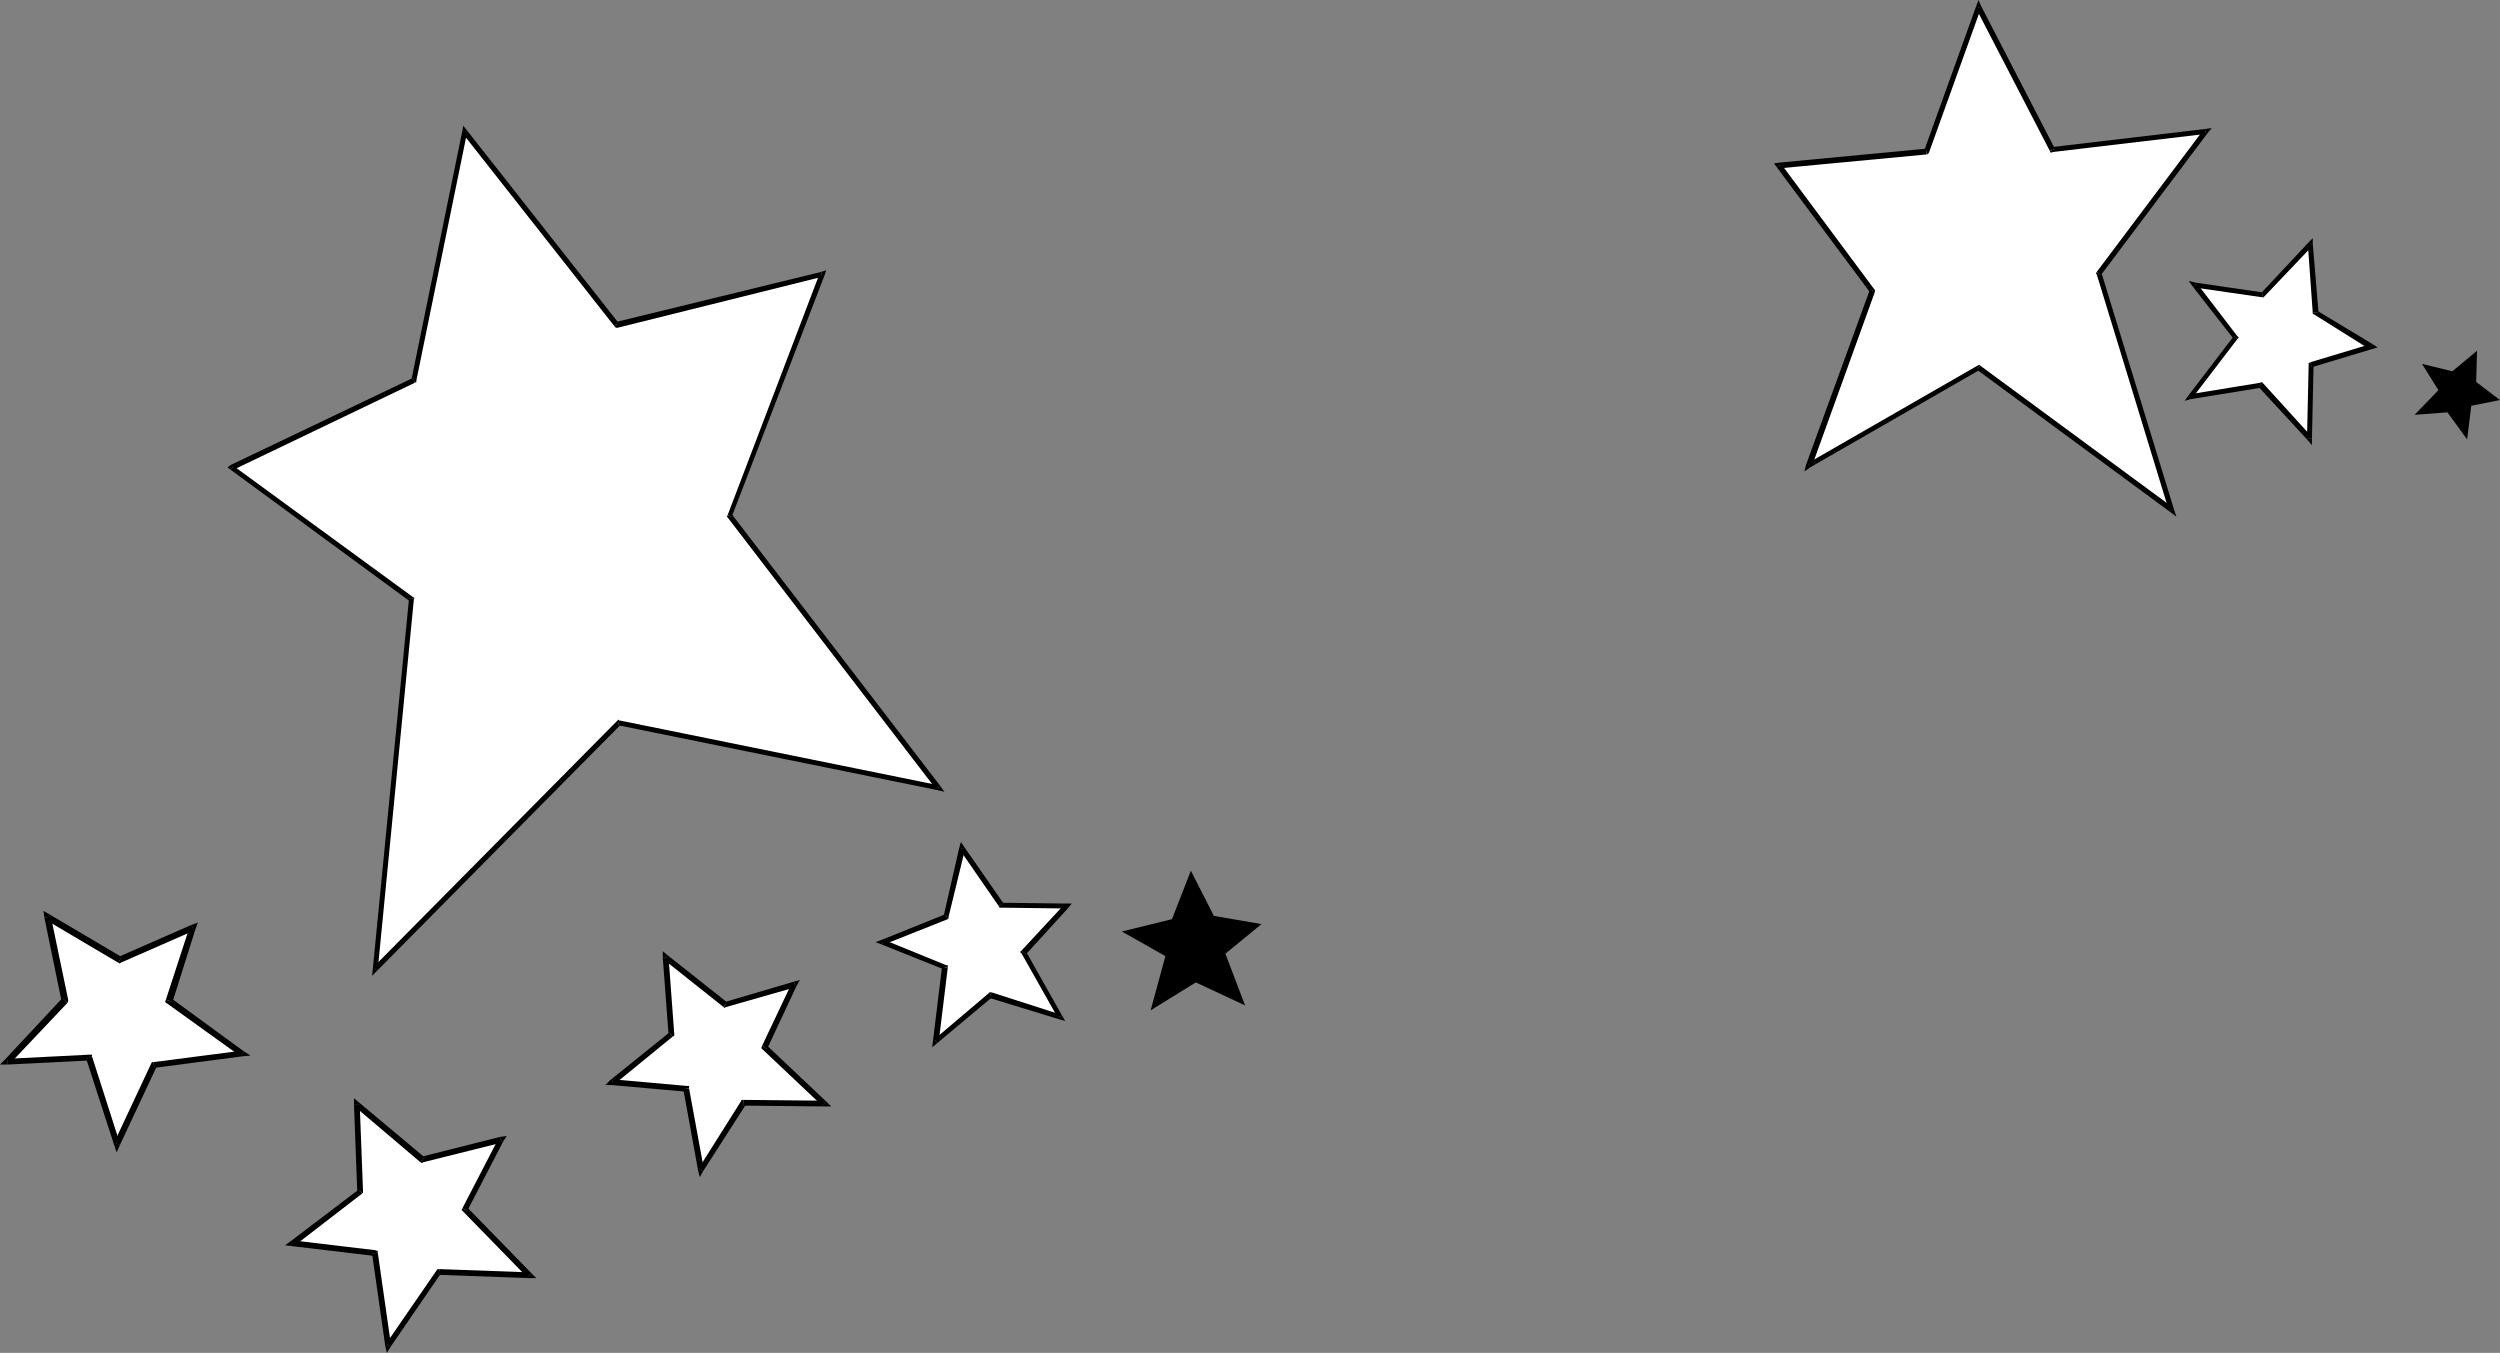 <?xml version="1.0" encoding="UTF-8" standalone="no"?>
<svg
   version="1.0"
   width="130.151mm"
   height="70.431mm"
   id="svg79"
   sodipodi:docname="Stars 03.wmf"
   xmlns:inkscape="http://www.inkscape.org/namespaces/inkscape"
   xmlns:sodipodi="http://sodipodi.sourceforge.net/DTD/sodipodi-0.dtd"
   xmlns="http://www.w3.org/2000/svg"
   xmlns:svg="http://www.w3.org/2000/svg">
  <rect width="100%" height="100%" fill="#808080" stroke="none"/>
  <sodipodi:namedview
     id="namedview79"
     pagecolor="#ffffff"
     bordercolor="#000000"
     borderopacity="0.25"
     inkscape:showpageshadow="2"
     inkscape:pageopacity="0.0"
     inkscape:pagecheckerboard="0"
     inkscape:deskcolor="#d1d1d1"
     inkscape:document-units="mm" />
  <defs
     id="defs1">
    <pattern
       id="WMFhbasepattern"
       patternUnits="userSpaceOnUse"
       width="6"
       height="6"
       x="0"
       y="0" />
  </defs>
  <path
     style="fill:#000000;fill-opacity:1;fill-rule:evenodd;stroke:none"
     d="m 234.32,171.322 -3.717,9.536 -9.858,2.424 8.565,4.849 -2.909,10.667 8.888,-5.495 9.696,4.526 -3.878,-10.182 7.11,-5.819 -9.373,-1.616 z"
     id="path1" />
  <path
     style="fill:#ffffff;fill-opacity:1;fill-rule:evenodd;stroke:none"
     d="m 91.465,25.86 -10.019,48.972 -35.875,17.132 35.39,25.86 -7.11,72.731 47.995,-48.326 62.862,12.768 -41.046,-53.498 18.099,-47.518 -40.4,9.859 z"
     id="path2" />
  <path
     style="fill:#000000;fill-opacity:1;fill-rule:evenodd;stroke:none"
     d="M 81.608,75.317 81.931,74.832 91.95,25.86 90.981,25.698 80.962,74.671 l 0.323,-0.323 0.323,0.97 0.323,-0.162 v -0.323 z"
     id="path3" />
  <path
     style="fill:#000000;fill-opacity:1;fill-rule:evenodd;stroke:none"
     d="m 45.894,91.641 v 0.808 l 35.714,-17.132 -0.323,-0.97 -35.875,17.132 v 0.97 -0.97 l -0.646,0.485 0.646,0.485 z"
     id="path4" />
  <path
     style="fill:#000000;fill-opacity:1;fill-rule:evenodd;stroke:none"
     d="m 81.446,117.825 -0.162,-0.323 -35.39,-25.86 -0.485,0.808 35.229,25.86 -0.162,-0.485 h 0.97 l 0.162,-0.162 -0.323,-0.162 z"
     id="path5" />
  <path
     style="fill:#000000;fill-opacity:1;fill-rule:evenodd;stroke:none"
     d="m 73.528,190.233 0.808,0.485 7.11,-72.893 h -0.97 l -7.11,72.731 0.808,0.485 -0.808,-0.485 -0.162,1.455 0.97,-0.97 z"
     id="path6" />
  <path
     style="fill:#000000;fill-opacity:1;fill-rule:evenodd;stroke:none"
     d="m 121.846,141.745 h -0.323 l -47.995,48.488 0.646,0.808 47.995,-48.488 -0.485,0.162 0.162,-0.97 -0.162,-0.162 -0.162,0.162 z"
     id="path7" />
  <path
     style="fill:#000000;fill-opacity:1;fill-rule:evenodd;stroke:none"
     d="m 184.224,155.322 0.485,-0.808 -62.862,-12.768 -0.162,0.97 62.862,12.768 0.485,-0.808 -0.485,0.808 1.293,0.323 -0.808,-1.131 z"
     id="path8" />
  <path
     style="fill:#000000;fill-opacity:1;fill-rule:evenodd;stroke:none"
     d="m 143.177,101.339 v 0.485 l 41.046,53.498 0.808,-0.646 -41.046,-53.498 v 0.485 l -0.808,-0.323 -0.162,0.323 0.162,0.162 z"
     id="path9" />
  <path
     style="fill:#000000;fill-opacity:1;fill-rule:evenodd;stroke:none"
     d="m 161.761,54.468 -0.485,-0.646 -18.099,47.518 0.808,0.323 18.261,-47.518 -0.646,-0.646 0.646,0.646 0.323,-0.97 -0.97,0.323 z"
     id="path10" />
  <path
     style="fill:#000000;fill-opacity:1;fill-rule:evenodd;stroke:none"
     d="m 120.877,64.165 0.646,0.323 40.238,-10.021 -0.162,-0.97 -40.4,9.859 0.485,0.162 -0.808,0.646 0.323,0.323 h 0.323 z"
     id="path11" />
  <path
     style="fill:#000000;fill-opacity:1;fill-rule:evenodd;stroke:none"
     d="m 91.95,25.86 -0.97,0.323 29.896,37.982 0.808,-0.646 -29.896,-37.982 -0.808,0.162 0.808,-0.162 -0.646,-0.808 -0.162,0.97 z"
     id="path12" />
  <path
     style="fill:#ffffff;fill-opacity:1;fill-rule:evenodd;stroke:none"
     d="M 389.294,1.455 379.113,29.739 350.025,32.487 368.448,57.215 355.843,91.641 389.294,72.408 427.27,100.369 413.049,53.821 433.896,25.86 403.838,29.416 Z"
     id="path13" />
  <path
     style="fill:#000000;fill-opacity:1;fill-rule:evenodd;stroke:none"
     d="m 379.113,30.386 0.485,-0.485 10.181,-28.284 -0.97,-0.323 -10.181,28.284 0.323,-0.323 0.162,1.131 0.323,-0.162 0.162,-0.323 z"
     id="path14" />
  <path
     style="fill:#000000;fill-opacity:1;fill-rule:evenodd;stroke:none"
     d="m 350.51,32.325 -0.485,0.808 29.088,-2.748 -0.162,-1.131 -28.926,2.748 -0.485,0.808 0.485,-0.808 -0.97,0.162 0.485,0.646 z"
     id="path15" />
  <path
     style="fill:#000000;fill-opacity:1;fill-rule:evenodd;stroke:none"
     d="m 368.932,57.377 -0.162,-0.485 -18.261,-24.567 -0.97,0.485 18.422,24.729 v -0.646 l 0.97,0.485 v -0.323 l -0.162,-0.162 z"
     id="path16" />
  <path
     style="fill:#000000;fill-opacity:1;fill-rule:evenodd;stroke:none"
     d="m 355.681,91.157 0.808,0.646 12.443,-34.426 -0.97,-0.485 -12.605,34.588 0.808,0.485 -0.808,-0.485 -0.323,1.293 1.131,-0.808 z"
     id="path17" />
  <path
     style="fill:#000000;fill-opacity:1;fill-rule:evenodd;stroke:none"
     d="m 389.617,71.923 h -0.485 l -33.451,19.233 0.485,0.808 33.451,-19.233 h -0.646 l 0.646,-0.808 -0.162,-0.162 -0.323,0.162 z"
     id="path18" />
  <path
     style="fill:#000000;fill-opacity:1;fill-rule:evenodd;stroke:none"
     d="m 426.785,100.531 0.808,-0.646 -37.976,-27.961 -0.646,0.808 37.976,27.961 0.808,-0.485 -0.808,0.485 1.293,0.97 -0.485,-1.455 z"
     id="path19" />
  <path
     style="fill:#000000;fill-opacity:1;fill-rule:evenodd;stroke:none"
     d="m 412.564,53.498 v 0.485 l 14.221,46.548 0.97,-0.323 -14.221,-46.386 -0.162,0.323 -0.808,-0.646 -0.162,0.323 0.162,0.162 z"
     id="path20" />
  <path
     style="fill:#000000;fill-opacity:1;fill-rule:evenodd;stroke:none"
     d="m 434.057,26.345 -0.485,-0.808 -21.008,27.961 0.808,0.646 21.008,-27.961 -0.485,-0.808 0.485,0.808 0.808,-0.97 -1.293,0.162 z"
     id="path21" />
  <path
     style="fill:#000000;fill-opacity:1;fill-rule:evenodd;stroke:none"
     d="m 403.353,29.739 0.646,0.162 30.058,-3.556 -0.162,-0.97 -30.058,3.556 0.485,0.323 -0.97,0.485 0.162,0.323 0.485,-0.162 z"
     id="path22" />
  <path
     style="fill:#000000;fill-opacity:1;fill-rule:evenodd;stroke:none"
     d="m 389.779,1.616 h -0.97 L 403.353,29.739 404.323,29.254 389.779,1.131 388.809,1.293 389.779,1.131 389.294,0 l -0.485,1.293 z"
     id="path23" />
  <path
     style="fill:#ffffff;fill-opacity:1;fill-rule:evenodd;stroke:none"
     d="m 130.896,188.455 1.131,15.031 -11.474,9.536 14.382,1.131 2.909,16.001 8.403,-13.092 h 15.837 l -11.635,-10.991 5.818,-12.284 -13.574,3.879 z"
     id="path24" />
  <path
     style="fill:#000000;fill-opacity:1;fill-rule:evenodd;stroke:none"
     d="m 132.35,203.971 0.323,-0.485 -1.131,-15.193 -1.131,0.162 1.131,15.031 0.162,-0.323 0.646,0.808 0.323,-0.162 v -0.323 z"
     id="path25" />
  <path
     style="fill:#000000;fill-opacity:1;fill-rule:evenodd;stroke:none"
     d="m 120.553,212.375 0.323,0.97 11.474,-9.374 -0.646,-0.808 -11.635,9.374 0.323,0.97 -0.323,-0.97 -0.97,0.97 h 1.293 z"
     id="path26" />
  <path
     style="fill:#000000;fill-opacity:1;fill-rule:evenodd;stroke:none"
     d="m 135.582,214.153 -0.485,-0.485 -14.544,-1.293 -0.162,1.131 14.544,1.293 -0.485,-0.485 1.131,-0.162 v -0.485 h -0.485 z"
     id="path27" />
  <path
     style="fill:#000000;fill-opacity:1;fill-rule:evenodd;stroke:none"
     d="m 137.521,229.831 0.97,0.162 -2.909,-15.839 -1.131,0.162 2.909,16.001 0.97,0.162 -0.97,-0.162 0.323,1.293 0.646,-1.131 z"
     id="path28" />
  <path
     style="fill:#000000;fill-opacity:1;fill-rule:evenodd;stroke:none"
     d="m 146.248,216.416 -0.485,0.323 -8.242,13.092 0.808,0.647 8.403,-13.092 -0.485,0.162 v -1.131 h -0.323 l -0.162,0.323 z"
     id="path29" />
  <path
     style="fill:#000000;fill-opacity:1;fill-rule:evenodd;stroke:none"
     d="m 161.761,217.547 0.323,-0.97 -15.837,-0.162 v 1.131 l 15.837,0.162 0.485,-0.97 -0.485,0.97 h 1.454 l -0.97,-0.97 z"
     id="path30" />
  <path
     style="fill:#000000;fill-opacity:1;fill-rule:evenodd;stroke:none"
     d="m 149.965,205.749 0.162,0.808 11.635,10.991 0.808,-0.808 -11.797,-11.152 0.162,0.808 -0.97,-0.646 -0.162,0.485 0.323,0.323 z"
     id="path31" />
  <path
     style="fill:#000000;fill-opacity:1;fill-rule:evenodd;stroke:none"
     d="m 156.429,194.273 -0.646,-0.808 -5.818,12.284 0.97,0.646 5.818,-12.445 -0.485,-0.808 0.485,0.808 0.646,-1.131 -1.131,0.323 z"
     id="path32" />
  <path
     style="fill:#000000;fill-opacity:1;fill-rule:evenodd;stroke:none"
     d="m 142.369,198.152 h 0.485 l 13.574,-3.879 -0.162,-1.131 -13.736,4.041 h 0.485 l -0.646,0.97 0.162,0.162 0.323,-0.162 z"
     id="path33" />
  <path
     style="fill:#000000;fill-opacity:1;fill-rule:evenodd;stroke:none"
     d="m 131.542,188.293 -0.97,0.485 11.797,9.374 0.646,-0.97 -11.635,-9.213 -0.97,0.485 0.97,-0.485 -0.97,-0.808 v 1.293 z"
     id="path34" />
  <path
     style="fill:#ffffff;fill-opacity:1;fill-rule:evenodd;stroke:none"
     d="m 70.296,217.386 0.646,17.132 -13.413,10.182 16.322,1.94 2.586,18.102 10.019,-14.546 17.776,0.646 -12.766,-12.768 7.11,-13.738 -15.514,3.879 z"
     id="path35" />
  <path
     style="fill:#000000;fill-opacity:1;fill-rule:evenodd;stroke:none"
     d="m 71.266,234.841 0.162,-0.485 -0.646,-16.971 h -1.131 l 0.646,17.132 0.323,-0.485 0.646,0.808 0.162,-0.162 v -0.323 z"
     id="path36" />
  <path
     style="fill:#000000;fill-opacity:1;fill-rule:evenodd;stroke:none"
     d="m 57.53,244.054 0.323,1.131 13.413,-10.344 -0.646,-0.808 -13.413,10.182 0.162,0.97 -0.162,-0.97 -1.131,0.808 1.293,0.162 z"
     id="path37" />
  <path
     style="fill:#000000;fill-opacity:1;fill-rule:evenodd;stroke:none"
     d="m 74.336,246.478 -0.485,-0.485 -16.322,-1.94 -0.162,1.131 16.322,1.94 -0.485,-0.485 1.131,-0.162 v -0.323 l -0.485,-0.162 z"
     id="path38" />
  <path
     style="fill:#000000;fill-opacity:1;fill-rule:evenodd;stroke:none"
     d="m 75.952,264.419 0.97,0.162 -2.586,-18.102 -1.131,0.162 2.586,18.102 1.131,0.162 -1.131,-0.162 0.323,1.455 0.808,-1.293 z"
     id="path39" />
  <path
     style="fill:#000000;fill-opacity:1;fill-rule:evenodd;stroke:none"
     d="m 86.456,249.711 -0.485,0.162 -10.019,14.546 0.97,0.485 9.858,-14.385 -0.485,0.323 0.162,-1.131 h -0.323 l -0.162,0.162 z"
     id="path40" />
  <path
     style="fill:#000000;fill-opacity:1;fill-rule:evenodd;stroke:none"
     d="m 103.747,251.327 0.485,-0.97 -17.776,-0.646 -0.162,1.131 17.938,0.646 0.323,-0.97 -0.323,0.97 h 1.293 l -0.97,-0.97 z"
     id="path41" />
  <path
     style="fill:#000000;fill-opacity:1;fill-rule:evenodd;stroke:none"
     d="m 90.981,237.75 0.162,0.646 12.605,12.93 0.808,-0.808 -12.605,-12.93 v 0.646 l -0.97,-0.485 -0.162,0.323 0.323,0.323 z"
     id="path42" />
  <path
     style="fill:#000000;fill-opacity:1;fill-rule:evenodd;stroke:none"
     d="m 98.737,224.82 -0.646,-0.808 -7.11,13.738 0.97,0.485 7.11,-13.738 -0.646,-0.808 0.646,0.808 0.646,-0.97 -1.293,0.162 z"
     id="path43" />
  <path
     style="fill:#000000;fill-opacity:1;fill-rule:evenodd;stroke:none"
     d="m 82.739,228.699 h 0.485 l 15.514,-3.879 -0.323,-1.131 -15.352,3.879 0.485,0.162 -0.808,0.97 0.323,0.162 0.162,-0.162 z"
     id="path44" />
  <path
     style="fill:#000000;fill-opacity:1;fill-rule:evenodd;stroke:none"
     d="m 70.781,217.386 -0.808,0.485 12.766,10.829 0.808,-0.97 -12.928,-10.829 -0.97,0.485 0.97,-0.485 -0.97,-0.808 v 1.293 z"
     id="path45" />
  <path
     style="fill:#ffffff;fill-opacity:1;fill-rule:evenodd;stroke:none"
     d="m 189.233,166.959 -3.07,13.415 -12.443,5.01 12.12,4.849 -1.778,14.708 10.827,-9.213 13.574,4.364 -7.11,-12.768 8.403,-9.051 -12.766,-0.162 z"
     id="path46" />
  <path
     style="fill:#000000;fill-opacity:1;fill-rule:evenodd;stroke:none"
     d="m 186.486,180.858 0.162,-0.485 3.232,-13.253 -1.131,-0.323 -3.07,13.415 0.323,-0.323 0.485,0.97 0.162,-0.162 v -0.323 z"
     id="path47" />
  <path
     style="fill:#000000;fill-opacity:1;fill-rule:evenodd;stroke:none"
     d="m 173.881,184.899 v 0.97 l 12.605,-5.01 -0.485,-0.97 -12.443,5.01 v 0.97 -0.97 l -1.293,0.485 1.293,0.485 z"
     id="path48" />
  <path
     style="fill:#000000;fill-opacity:1;fill-rule:evenodd;stroke:none"
     d="m 186.486,190.394 -0.323,-0.485 -12.282,-5.01 -0.323,0.97 12.12,4.849 -0.323,-0.485 1.131,0.162 v -0.485 h -0.323 z"
     id="path49" />
  <path
     style="fill:#000000;fill-opacity:1;fill-rule:evenodd;stroke:none"
     d="m 183.901,204.456 0.808,0.485 1.778,-14.546 -1.131,-0.162 -1.778,14.546 0.808,0.485 -0.808,-0.485 -0.162,1.293 0.97,-0.808 z"
     id="path50" />
  <path
     style="fill:#000000;fill-opacity:1;fill-rule:evenodd;stroke:none"
     d="m 195.051,195.243 -0.485,0.162 -10.666,9.051 0.485,0.808 10.827,-9.051 -0.485,0.162 0.323,-1.131 h -0.323 l -0.162,0.162 z"
     id="path51" />
  <path
     style="fill:#000000;fill-opacity:1;fill-rule:evenodd;stroke:none"
     d="m 208.141,200.253 0.485,-0.646 -13.574,-4.364 -0.323,1.131 13.736,4.202 0.485,-0.808 -0.485,0.808 1.131,0.323 -0.646,-1.131 z"
     id="path52" />
  <path
     style="fill:#000000;fill-opacity:1;fill-rule:evenodd;stroke:none"
     d="m 201.03,187 v 0.646 l 7.11,12.607 0.808,-0.485 -7.11,-12.607 v 0.646 l -0.808,-0.808 -0.323,0.323 0.323,0.323 z"
     id="path53" />
  <path
     style="fill:#000000;fill-opacity:1;fill-rule:evenodd;stroke:none"
     d="m 209.757,178.757 -0.323,-0.808 -8.403,9.051 0.808,0.808 8.403,-9.213 -0.485,-0.808 0.485,0.808 0.646,-0.808 h -1.131 z"
     id="path54" />
  <path
     style="fill:#000000;fill-opacity:1;fill-rule:evenodd;stroke:none"
     d="m 196.505,178.272 0.485,0.323 12.766,0.162 v -0.97 l -12.766,-0.162 0.485,0.162 -0.97,0.485 0.162,0.323 h 0.323 z"
     id="path55" />
  <path
     style="fill:#000000;fill-opacity:1;fill-rule:evenodd;stroke:none"
     d="m 189.88,167.12 -0.97,0.162 7.595,10.991 0.97,-0.485 -7.757,-11.152 -0.97,0.162 0.97,-0.162 -0.646,-0.97 -0.323,1.131 z"
     id="path56" />
  <path
     style="fill:#ffffff;fill-opacity:1;fill-rule:evenodd;stroke:none"
     d="m 9.373,180.535 3.394,16.324 -11.312,11.96 16.16,-0.808 5.494,17.132 7.272,-15.516 17.291,-2.263 -14.382,-10.506 4.525,-14.385 -14.221,6.303 z"
     id="path57" />
  <path
     style="fill:#000000;fill-opacity:1;fill-rule:evenodd;stroke:none"
     d="m 13.251,197.344 0.162,-0.646 -3.394,-16.324 -1.293,0.162 3.394,16.486 0.162,-0.646 0.97,0.97 0.162,-0.323 v -0.323 z"
     id="path58" />
  <path
     style="fill:#000000;fill-opacity:1;fill-rule:evenodd;stroke:none"
     d="M 1.454,208.335 1.939,209.304 13.251,197.344 12.282,196.374 0.97,208.496 1.454,209.466 0.97,208.496 0,209.466 h 1.454 z"
     id="path59" />
  <path
     style="fill:#000000;fill-opacity:1;fill-rule:evenodd;stroke:none"
     d="M 18.099,207.85 17.453,207.526 1.454,208.335 v 1.131 l 16.16,-0.808 -0.646,-0.323 1.131,-0.485 V 207.526 H 17.453 Z"
     id="path60" />
  <path
     style="fill:#000000;fill-opacity:1;fill-rule:evenodd;stroke:none"
     d="m 22.462,224.82 1.131,0.162 -5.494,-17.132 -1.131,0.485 5.494,16.971 h 1.131 -1.131 l 0.485,1.455 0.646,-1.455 z"
     id="path61" />
  <path
     style="fill:#000000;fill-opacity:1;fill-rule:evenodd;stroke:none"
     d="m 30.219,208.981 -0.485,0.323 -7.272,15.516 1.131,0.485 7.272,-15.516 -0.485,0.323 -0.162,-1.131 h -0.323 l -0.162,0.323 z"
     id="path62" />
  <path
     style="fill:#000000;fill-opacity:1;fill-rule:evenodd;stroke:none"
     d="m 47.349,207.85 0.323,-1.131 -17.453,2.263 0.162,1.131 17.291,-2.263 0.323,-0.97 -0.323,0.97 1.616,-0.162 -1.293,-0.808 z"
     id="path63" />
  <path
     style="fill:#000000;fill-opacity:1;fill-rule:evenodd;stroke:none"
     d="m 32.643,196.698 0.323,0.808 14.382,10.344 0.646,-0.97 -14.382,-10.506 0.323,0.808 -1.293,-0.485 -0.162,0.485 0.485,0.323 z"
     id="path64" />
  <path
     style="fill:#000000;fill-opacity:1;fill-rule:evenodd;stroke:none"
     d="m 38.138,183.121 -0.808,-0.808 -4.686,14.385 1.293,0.485 4.525,-14.385 -0.808,-0.808 0.808,0.808 0.485,-1.293 -1.293,0.485 z"
     id="path65" />
  <path
     style="fill:#000000;fill-opacity:1;fill-rule:evenodd;stroke:none"
     d="m 23.27,189.424 h 0.485 l 14.382,-6.303 -0.485,-1.131 -14.382,6.303 h 0.646 l -0.646,1.131 0.323,0.162 0.162,-0.162 z"
     id="path66" />
  <path
     style="fill:#000000;fill-opacity:1;fill-rule:evenodd;stroke:none"
     d="m 10.019,180.374 -0.97,0.646 14.221,8.405 0.646,-1.131 -14.221,-8.405 -0.97,0.646 0.97,-0.646 -1.131,-0.646 0.162,1.293 z"
     id="path67" />
  <path
     style="fill:#ffffff;fill-opacity:1;fill-rule:evenodd;stroke:none"
     d="m 454.58,48.003 -9.373,10.021 -13.413,-1.94 8.08,10.344 -8.888,11.637 13.898,-2.263 9.534,10.506 0.323,-14.546 11.797,-3.556 -10.989,-6.627 z"
     id="path68" />
  <path
     style="fill:#000000;fill-opacity:1;fill-rule:evenodd;stroke:none"
     d="m 445.207,58.508 0.323,-0.162 9.534,-10.021 -0.808,-0.646 -9.373,10.021 0.323,-0.162 v 0.97 h 0.162 l 0.162,-0.162 z"
     id="path69" />
  <path
     style="fill:#000000;fill-opacity:1;fill-rule:evenodd;stroke:none"
     d="m 432.28,55.761 -0.485,0.808 13.413,1.94 v -0.97 l -13.251,-1.94 -0.485,0.808 0.485,-0.808 -1.293,-0.323 0.808,1.131 z"
     id="path70" />
  <path
     style="fill:#000000;fill-opacity:1;fill-rule:evenodd;stroke:none"
     d="m 440.198,66.751 v -0.646 l -7.918,-10.344 -0.808,0.646 8.08,10.344 v -0.646 l 0.646,0.646 0.323,-0.323 -0.323,-0.323 z"
     id="path71" />
  <path
     style="fill:#000000;fill-opacity:1;fill-rule:evenodd;stroke:none"
     d="m 430.825,77.58 0.485,0.808 8.888,-11.637 -0.646,-0.646 -8.888,11.637 0.323,0.808 -0.323,-0.808 -0.808,1.131 1.131,-0.323 z"
     id="path72" />
  <path
     style="fill:#000000;fill-opacity:1;fill-rule:evenodd;stroke:none"
     d="m 445.207,75.317 h -0.485 l -13.898,2.263 0.162,0.97 13.898,-2.263 -0.485,-0.162 0.808,-0.808 -0.162,-0.162 -0.323,0.162 z"
     id="path73" />
  <path
     style="fill:#000000;fill-opacity:1;fill-rule:evenodd;stroke:none"
     d="m 453.934,86.308 0.97,-0.323 -9.696,-10.667 -0.808,0.808 9.696,10.506 0.808,-0.323 -0.808,0.323 0.808,0.97 v -1.293 z"
     id="path74" />
  <path
     style="fill:#000000;fill-opacity:1;fill-rule:evenodd;stroke:none"
     d="m 454.58,71.277 -0.323,0.485 -0.323,14.546 h 0.97 l 0.323,-14.546 -0.323,0.485 -0.323,-0.97 -0.323,0.162 v 0.323 z"
     id="path75" />
  <path
     style="fill:#000000;fill-opacity:1;fill-rule:evenodd;stroke:none"
     d="m 466.215,68.691 0.162,-0.97 -11.797,3.556 0.323,0.97 11.797,-3.556 0.162,-0.97 -0.162,0.97 1.131,-0.323 -0.97,-0.646 z"
     id="path76" />
  <path
     style="fill:#000000;fill-opacity:1;fill-rule:evenodd;stroke:none"
     d="m 455.065,61.579 0.323,0.323 10.827,6.788 0.646,-0.97 -10.989,-6.627 0.323,0.323 -1.131,0.162 v 0.162 l 0.323,0.162 z"
     id="path77" />
  <path
     style="fill:#000000;fill-opacity:1;fill-rule:evenodd;stroke:none"
     d="m 455.065,48.326 -0.97,-0.323 0.97,13.576 1.131,-0.162 -1.131,-13.415 -0.808,-0.323 0.808,0.323 v -1.131 l -0.808,0.808 z"
     id="path78" />
  <path
     style="fill:#000000;fill-opacity:1;fill-rule:evenodd;stroke:none"
     d="m 487.385,69.014 -4.848,4.041 -5.979,-1.455 3.232,5.172 -4.686,4.849 6.464,-0.485 3.878,5.334 0.808,-6.627 5.656,-1.131 -4.686,-3.556 z"
     id="path79" />
</svg>
